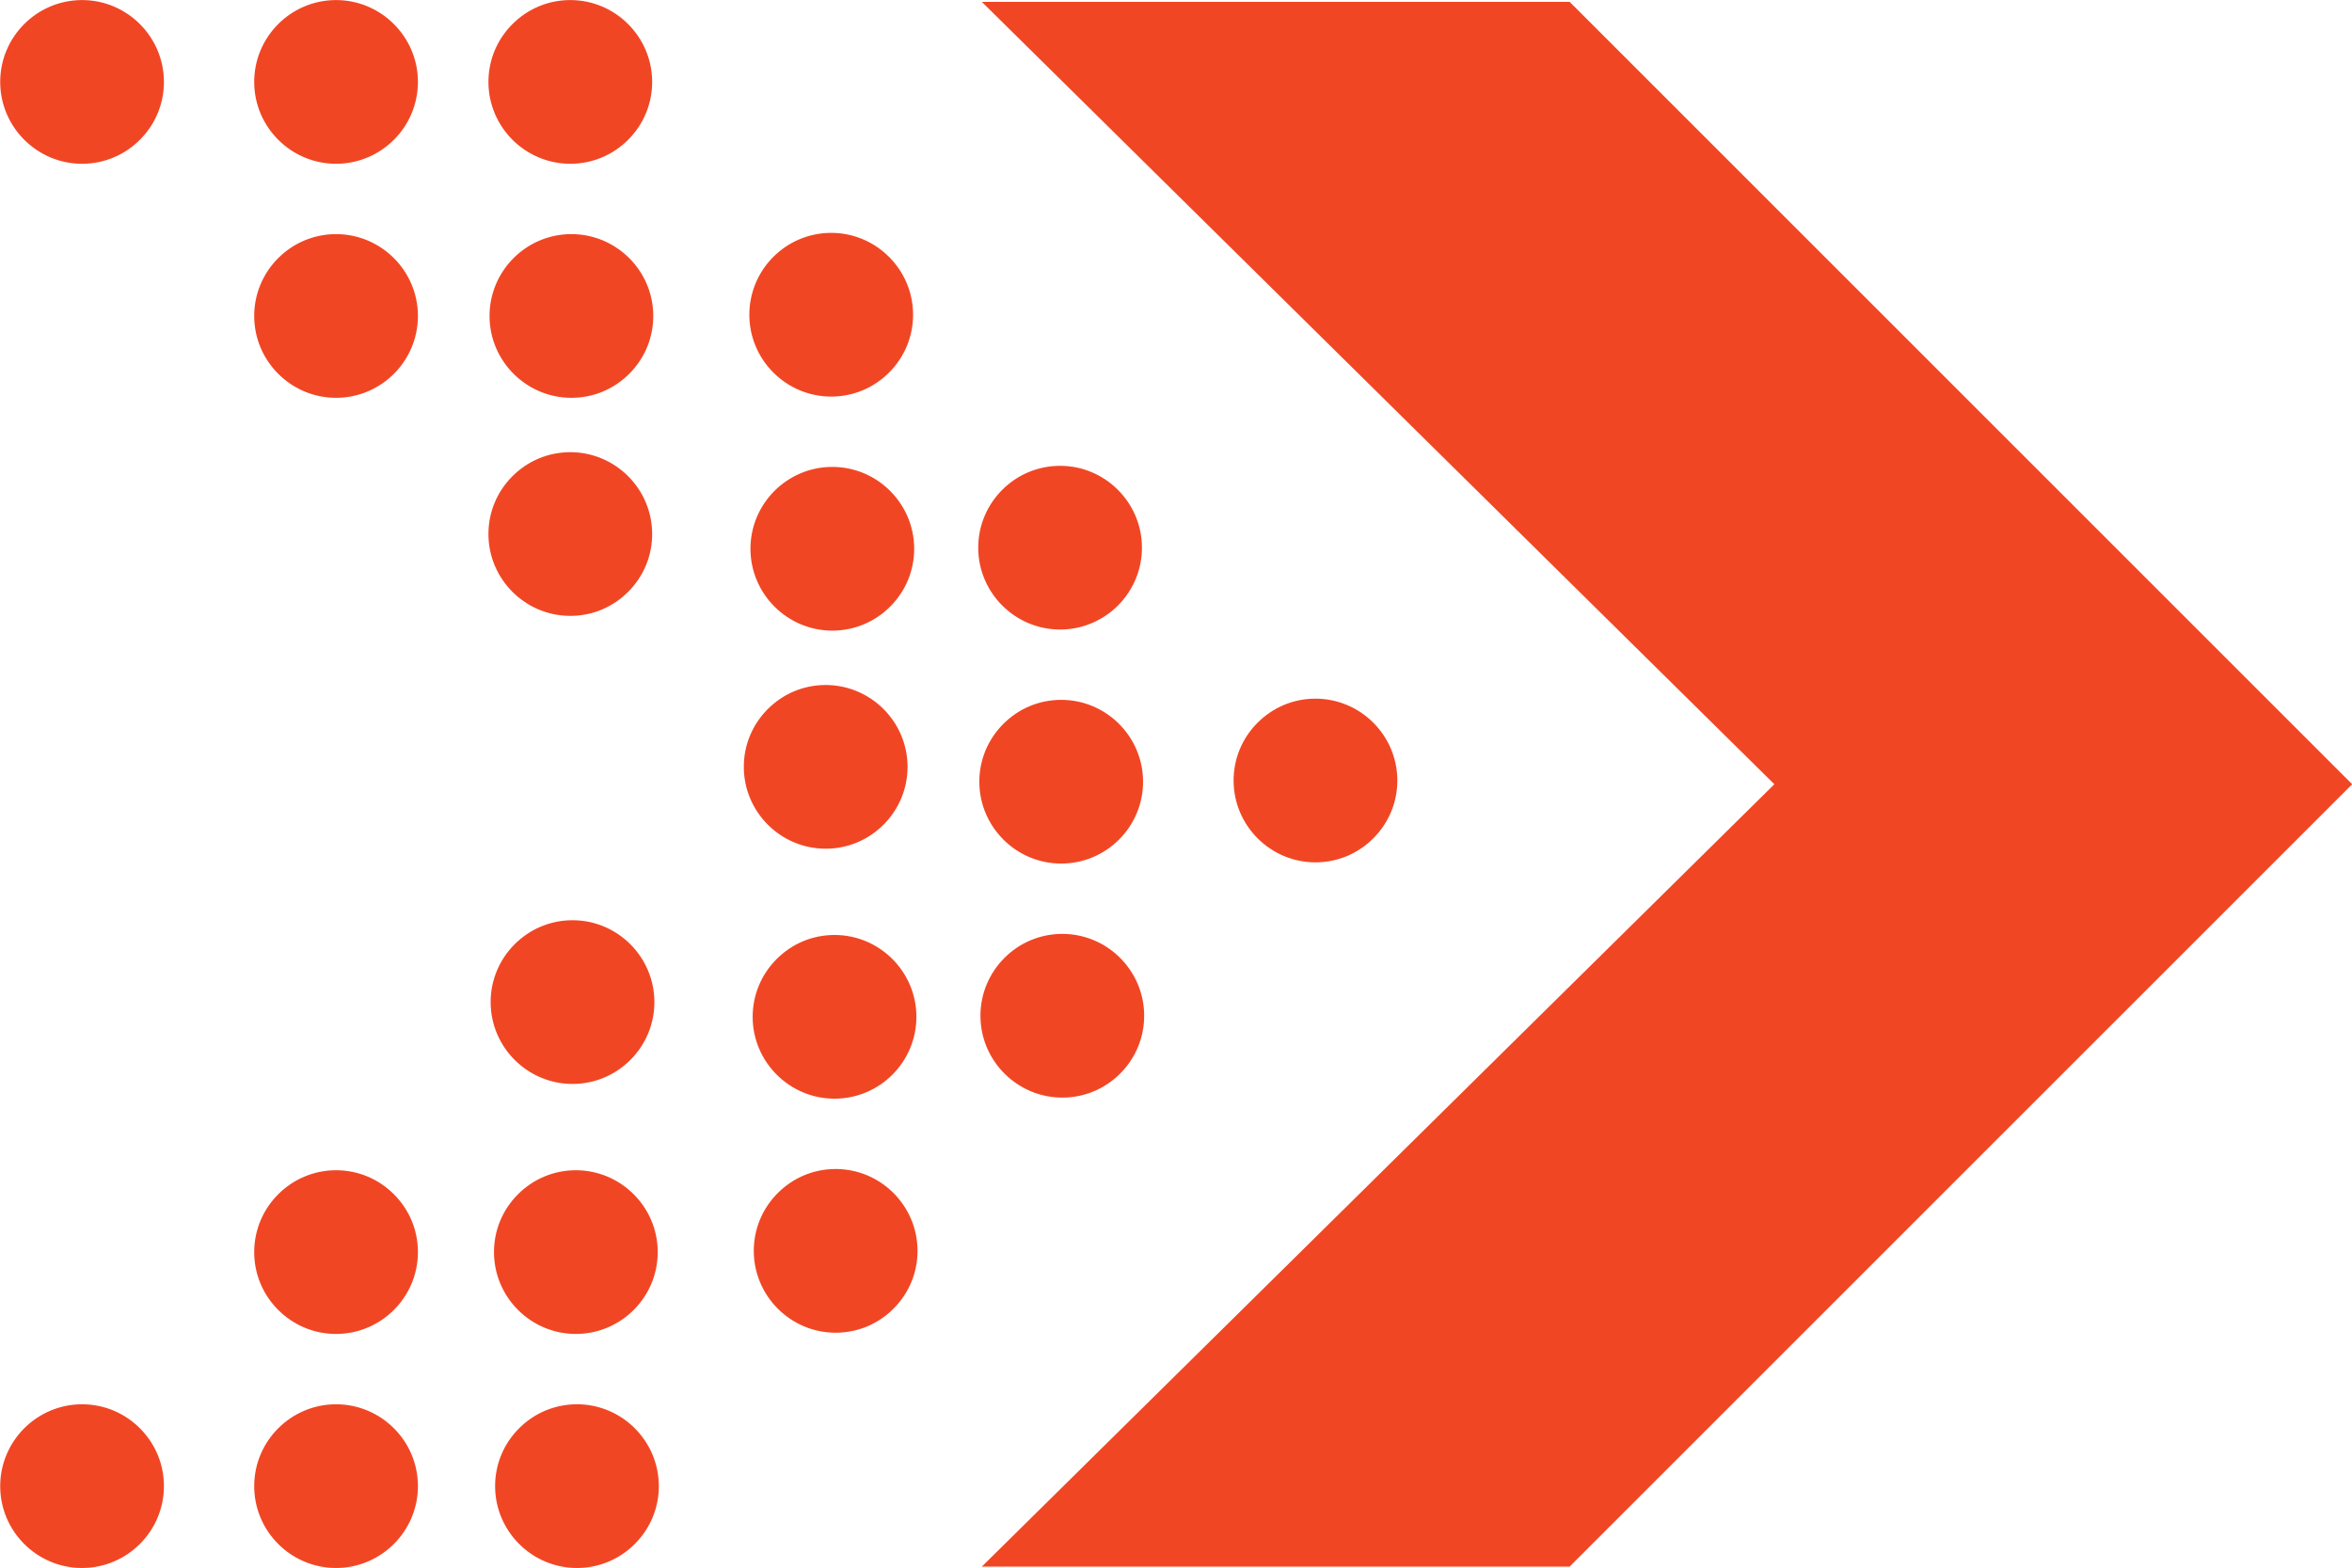 <?xml version="1.0" encoding="UTF-8"?><svg xmlns="http://www.w3.org/2000/svg" xmlns:xlink="http://www.w3.org/1999/xlink" height="344.4" preserveAspectRatio="xMidYMid meet" version="1.0" viewBox="39.3 125.4 516.6 344.4" width="516.6" zoomAndPan="magnify"><g fill="#f14624" id="change1_1"><path d="M 518.324 260.074 L 384.059 125.809 L 254.949 125.809 L 429.023 297.688 L 254.949 469.562 L 384.059 469.562 L 518.324 335.301 L 555.938 297.688 L 518.324 260.074" fill="inherit"/><path d="M 164.645 260.398 C 174.383 260.352 182.289 252.371 182.242 242.637 C 182.195 232.898 174.215 224.992 164.477 225.039 C 154.738 225.086 146.836 233.066 146.883 242.805 C 146.93 252.539 154.906 260.445 164.645 260.398" fill="inherit" fill-rule="evenodd"/><path d="M 164.562 225.34 L 164.48 225.34 C 159.852 225.363 155.496 227.195 152.227 230.5 C 148.953 233.805 147.16 238.172 147.184 242.801 C 147.227 252.34 155.023 260.098 164.559 260.098 L 164.645 260.098 C 169.273 260.074 173.625 258.242 176.898 254.938 C 180.172 251.637 181.961 247.266 181.941 242.637 C 181.895 233.098 174.098 225.34 164.562 225.34 Z M 164.559 260.699 C 154.691 260.699 146.625 252.672 146.582 242.805 C 146.559 238.016 148.41 233.492 151.797 230.074 C 155.184 226.656 159.688 224.762 164.477 224.738 L 164.562 224.738 C 174.43 224.738 182.496 232.766 182.543 242.633 C 182.566 247.426 180.715 251.945 177.324 255.363 C 173.941 258.781 169.438 260.68 164.645 260.699 L 164.559 260.699" fill="inherit"/><path d="M 165.133 363.227 C 174.871 363.18 182.777 355.199 182.73 345.465 C 182.684 335.727 174.703 327.82 164.965 327.863 C 155.227 327.91 147.324 335.891 147.371 345.629 C 147.414 355.367 155.395 363.273 165.133 363.227" fill="inherit" fill-rule="evenodd"/><path d="M 165.051 328.164 L 164.969 328.164 C 155.387 328.215 147.625 336.047 147.672 345.629 C 147.715 355.164 155.512 362.926 165.051 362.926 L 165.133 362.926 C 169.762 362.902 174.113 361.07 177.387 357.766 C 180.66 354.461 182.449 350.094 182.43 345.465 C 182.383 335.926 174.59 328.164 165.051 328.164 Z M 165.051 363.527 C 155.18 363.527 147.113 355.5 147.066 345.633 C 147.02 335.715 155.051 327.609 164.965 327.562 L 165.051 327.562 C 174.918 327.562 182.984 335.594 183.031 345.461 C 183.055 350.25 181.199 354.773 177.816 358.191 C 174.43 361.609 169.926 363.504 165.133 363.527 L 165.051 363.527" fill="inherit"/><path d="M 220.738 311.547 C 230.477 311.5 238.379 303.52 238.336 293.785 C 238.289 284.047 230.309 276.141 220.57 276.188 C 210.832 276.234 202.926 284.215 202.973 293.953 C 203.02 303.688 211 311.594 220.738 311.547" fill="inherit" fill-rule="evenodd"/><path d="M 220.652 276.488 L 220.57 276.488 C 215.941 276.512 211.59 278.344 208.316 281.648 C 205.043 284.953 203.254 289.32 203.273 293.949 C 203.316 303.484 211.113 311.246 220.652 311.246 L 220.734 311.246 C 225.363 311.223 229.719 309.391 232.992 306.09 C 236.266 302.785 238.055 298.414 238.031 293.785 C 237.988 284.246 230.191 276.488 220.652 276.488 Z M 220.652 311.848 C 210.781 311.848 202.719 303.82 202.672 293.953 C 202.648 289.164 204.5 284.641 207.887 281.223 C 211.273 277.805 215.777 275.906 220.57 275.887 L 220.652 275.887 C 230.523 275.887 238.59 283.914 238.637 293.781 C 238.656 298.57 236.805 303.094 233.418 306.512 C 230.031 309.93 225.527 311.828 220.738 311.848 L 220.652 311.848" fill="inherit"/><path d="M 164.891 212.492 C 174.629 212.445 182.531 204.465 182.484 194.73 C 182.441 184.992 174.461 177.086 164.723 177.133 C 154.984 177.18 147.078 185.16 147.125 194.898 C 147.172 204.633 155.152 212.539 164.891 212.492" fill="inherit" fill-rule="evenodd"/><path d="M 164.809 177.434 L 164.723 177.434 C 155.141 177.48 147.383 185.312 147.426 194.895 C 147.473 204.434 155.27 212.191 164.805 212.191 L 164.891 212.191 C 169.52 212.168 173.871 210.336 177.141 207.031 C 180.414 203.727 182.207 199.359 182.184 194.73 C 182.141 185.191 174.344 177.434 164.809 177.434 Z M 164.805 212.797 C 154.938 212.793 146.871 204.766 146.824 194.898 C 146.777 184.984 154.805 176.879 164.723 176.832 L 164.809 176.832 C 174.676 176.832 182.742 184.859 182.785 194.727 C 182.809 199.516 180.957 204.039 177.57 207.457 C 174.184 210.875 169.684 212.773 164.891 212.797 L 164.805 212.797" fill="inherit"/><path d="M 113.195 212.492 C 122.934 212.445 130.84 204.465 130.793 194.73 C 130.746 184.992 122.766 177.086 113.027 177.133 C 103.289 177.18 95.387 185.16 95.434 194.898 C 95.477 204.633 103.461 212.539 113.195 212.492" fill="inherit" fill-rule="evenodd"/><path d="M 113.113 177.434 L 113.031 177.434 C 103.449 177.48 95.688 185.312 95.734 194.895 C 95.781 204.434 103.574 212.191 113.109 212.191 L 113.195 212.191 C 122.777 212.145 130.535 204.312 130.492 194.73 C 130.445 185.191 122.648 177.434 113.113 177.434 Z M 113.109 212.797 C 103.242 212.793 95.176 204.766 95.133 194.898 C 95.086 184.984 103.113 176.879 113.027 176.832 L 113.113 176.832 C 122.98 176.832 131.047 184.859 131.094 194.727 C 131.141 204.645 123.113 212.746 113.195 212.797 L 113.109 212.797" fill="inherit"/><path d="M 113.195 161.078 C 122.934 161.031 130.84 153.051 130.793 143.312 C 130.746 133.574 122.766 125.672 113.027 125.719 C 103.289 125.766 95.387 133.742 95.434 143.48 C 95.477 153.219 103.461 161.125 113.195 161.078" fill="inherit" fill-rule="evenodd"/><path d="M 113.113 126.02 L 113.031 126.02 C 103.449 126.062 95.688 133.898 95.734 143.48 C 95.781 153.016 103.574 160.777 113.109 160.777 L 113.195 160.777 C 122.777 160.73 130.535 152.898 130.492 143.316 C 130.445 133.777 122.648 126.02 113.113 126.02 Z M 113.109 161.379 C 103.242 161.379 95.176 153.352 95.133 143.484 C 95.086 133.566 103.113 125.465 113.027 125.414 L 113.113 125.414 C 122.98 125.414 131.047 133.445 131.094 143.312 C 131.141 153.227 123.113 161.332 113.195 161.379 L 113.109 161.379" fill="inherit"/><path d="M 57.41 161.078 C 67.148 161.031 75.051 153.051 75.004 143.312 C 74.957 133.574 66.977 125.672 57.242 125.719 C 47.504 125.766 39.598 133.742 39.645 143.48 C 39.691 153.219 47.672 161.125 57.41 161.078" fill="inherit" fill-rule="evenodd"/><path d="M 57.328 126.02 L 57.242 126.02 C 47.66 126.062 39.902 133.898 39.945 143.48 C 39.992 153.016 47.789 160.777 57.324 160.777 L 57.406 160.777 C 62.035 160.754 66.391 158.922 69.66 155.617 C 72.934 152.312 74.727 147.945 74.703 143.316 C 74.66 133.777 66.863 126.02 57.328 126.02 Z M 57.324 161.379 C 47.457 161.379 39.391 153.352 39.344 143.484 C 39.297 133.566 47.324 125.465 57.238 125.414 L 57.328 125.414 C 67.195 125.414 75.262 133.445 75.305 143.312 C 75.328 148.102 73.477 152.625 70.09 156.043 C 66.703 159.461 62.199 161.355 57.41 161.379 L 57.324 161.379" fill="inherit"/><path d="M 113.195 382.789 C 122.934 382.836 130.84 390.816 130.793 400.551 C 130.746 410.289 122.766 418.195 113.027 418.148 C 103.289 418.102 95.387 410.121 95.434 400.383 C 95.477 390.648 103.461 382.742 113.195 382.789" fill="inherit" fill-rule="evenodd"/><path d="M 113.109 383.09 C 103.574 383.09 95.781 390.848 95.734 400.387 C 95.711 405.016 97.504 409.387 100.777 412.688 C 104.051 415.992 108.402 417.824 113.031 417.848 L 113.113 417.848 C 122.652 417.848 130.445 410.09 130.492 400.551 C 130.512 395.922 128.723 391.551 125.449 388.25 C 122.176 384.945 117.824 383.113 113.195 383.09 Z M 113.113 418.449 L 113.027 418.449 C 108.238 418.43 103.734 416.531 100.348 413.113 C 96.961 409.695 95.109 405.172 95.133 400.383 C 95.176 390.516 103.242 382.488 113.109 382.488 L 113.195 382.488 C 117.988 382.508 122.492 384.406 125.879 387.824 C 129.266 391.242 131.117 395.762 131.094 400.555 C 131.047 410.422 122.98 418.449 113.113 418.449" fill="inherit"/><path d="M 113.195 434.203 C 122.934 434.25 130.84 442.23 130.793 451.969 C 130.746 461.703 122.766 469.609 113.027 469.562 C 103.289 469.516 95.387 461.535 95.434 451.801 C 95.477 442.062 103.461 434.156 113.195 434.203" fill="inherit" fill-rule="evenodd"/><path d="M 113.113 434.504 C 103.574 434.504 95.781 442.262 95.734 451.801 C 95.688 461.383 103.449 469.215 113.031 469.262 L 113.113 469.262 C 122.648 469.262 130.445 461.504 130.492 451.965 C 130.535 442.383 122.777 434.551 113.195 434.504 Z M 113.113 469.863 L 113.027 469.863 C 103.113 469.816 95.086 461.711 95.133 451.801 C 95.176 441.93 103.242 433.902 113.113 433.902 L 113.195 433.902 C 123.113 433.949 131.141 442.055 131.094 451.969 C 131.047 461.836 122.98 469.863 113.113 469.863" fill="inherit"/><path d="M 57.41 434.203 C 67.148 434.25 75.051 442.23 75.004 451.969 C 74.957 461.703 66.977 469.609 57.242 469.562 C 47.504 469.516 39.598 461.535 39.645 451.801 C 39.691 442.062 47.672 434.156 57.41 434.203" fill="inherit" fill-rule="evenodd"/><path d="M 57.324 434.504 C 47.789 434.504 39.992 442.262 39.945 451.801 C 39.902 461.383 47.66 469.215 57.242 469.262 L 57.324 469.262 C 66.863 469.262 74.66 461.504 74.703 451.965 C 74.727 447.336 72.934 442.969 69.66 439.664 C 66.391 436.359 62.035 434.527 57.406 434.504 Z M 57.324 469.863 L 57.238 469.863 C 47.324 469.816 39.297 461.711 39.344 451.801 C 39.391 441.93 47.457 433.902 57.324 433.902 L 57.41 433.902 C 62.199 433.926 66.703 435.82 70.09 439.238 C 73.477 442.656 75.328 447.18 75.305 451.969 C 75.262 461.836 67.195 469.863 57.324 469.863" fill="inherit"/><path d="M 165.867 418.148 C 175.605 418.102 183.508 410.121 183.461 400.383 C 183.414 390.648 175.438 382.742 165.699 382.789 C 155.961 382.836 148.055 390.816 148.102 400.551 C 148.148 410.289 156.129 418.195 165.867 418.148" fill="inherit" fill-rule="evenodd"/><path d="M 165.785 383.09 L 165.699 383.09 C 161.07 383.113 156.719 384.945 153.445 388.25 C 150.172 391.551 148.383 395.922 148.402 400.551 C 148.449 410.086 156.242 417.848 165.781 417.848 L 165.863 417.848 C 175.445 417.801 183.207 409.969 183.16 400.387 C 183.113 390.848 175.32 383.09 165.785 383.09 Z M 165.781 418.449 C 155.91 418.449 147.848 410.422 147.801 400.555 C 147.777 395.762 149.629 391.242 153.016 387.824 C 156.402 384.406 160.906 382.508 165.695 382.488 L 165.785 382.488 C 175.648 382.488 183.719 390.516 183.766 400.383 C 183.809 410.297 175.781 418.402 165.867 418.449 L 165.781 418.449" fill="inherit"/><path d="M 222.195 263.637 C 231.934 263.59 239.84 255.609 239.793 245.871 C 239.746 236.133 231.766 228.23 222.027 228.273 C 212.289 228.32 204.387 236.301 204.434 246.039 C 204.48 255.777 212.461 263.684 222.195 263.637" fill="inherit" fill-rule="evenodd"/><path d="M 222.113 228.578 L 222.031 228.578 C 212.449 228.621 204.688 236.453 204.734 246.039 C 204.777 255.574 212.574 263.332 222.109 263.336 L 222.195 263.336 C 226.824 263.312 231.176 261.48 234.449 258.176 C 237.723 254.871 239.512 250.504 239.492 245.871 C 239.445 236.336 231.648 228.578 222.113 228.578 Z M 222.109 263.938 C 212.242 263.938 204.18 255.906 204.133 246.039 C 204.086 236.125 212.113 228.02 222.027 227.973 L 222.113 227.973 C 231.98 227.973 240.047 236.004 240.094 245.871 C 240.117 250.66 238.266 255.18 234.879 258.602 C 231.492 262.02 226.988 263.914 222.199 263.938 L 222.109 263.938" fill="inherit"/><path d="M 222.684 366.465 C 232.422 366.414 240.328 358.438 240.281 348.699 C 240.234 338.961 232.254 331.055 222.516 331.102 C 212.777 331.148 204.875 339.129 204.922 348.867 C 204.969 358.605 212.945 366.508 222.684 366.465" fill="inherit" fill-rule="evenodd"/><path d="M 222.602 331.402 L 222.52 331.402 C 217.891 331.426 213.539 333.258 210.266 336.562 C 206.988 339.867 205.199 344.234 205.223 348.863 C 205.266 358.402 213.062 366.16 222.602 366.16 L 222.684 366.16 C 232.266 366.113 240.023 358.281 239.98 348.699 C 239.934 339.16 232.137 331.402 222.602 331.402 Z M 222.602 366.766 C 212.73 366.766 204.664 358.734 204.617 348.867 C 204.598 344.078 206.449 339.555 209.836 336.137 C 213.223 332.719 217.727 330.82 222.516 330.801 L 222.602 330.801 C 232.469 330.801 240.535 338.828 240.582 348.699 C 240.629 358.609 232.602 366.715 222.688 366.766 L 222.602 366.766" fill="inherit"/><path d="M 272.469 314.812 C 282.207 314.766 290.109 306.785 290.066 297.047 C 290.02 287.309 282.039 279.406 272.301 279.449 C 262.562 279.496 254.656 287.477 254.703 297.215 C 254.75 306.953 262.73 314.859 272.469 314.812" fill="inherit" fill-rule="evenodd"/><path d="M 272.387 279.754 L 272.301 279.754 C 267.672 279.773 263.32 281.605 260.047 284.91 C 256.773 288.215 254.984 292.586 255.008 297.215 C 255.051 306.75 262.848 314.508 272.387 314.512 L 272.469 314.512 C 282.051 314.465 289.809 306.633 289.766 297.051 C 289.719 287.512 281.922 279.754 272.387 279.754 Z M 272.387 315.113 C 262.516 315.113 254.449 307.086 254.402 297.215 C 254.383 292.426 256.234 287.906 259.617 284.488 C 263.008 281.066 267.508 279.172 272.301 279.148 L 272.387 279.148 C 282.254 279.148 290.32 287.18 290.367 297.047 C 290.414 306.961 282.387 315.066 272.469 315.113 L 272.387 315.113" fill="inherit"/><path d="M 164.645 161.078 C 174.383 161.031 182.289 153.051 182.242 143.312 C 182.195 133.574 174.215 125.672 164.477 125.719 C 154.738 125.762 146.836 133.742 146.883 143.48 C 146.93 153.219 154.906 161.125 164.645 161.078" fill="inherit" fill-rule="evenodd"/><path d="M 164.562 126.02 L 164.48 126.02 C 159.852 126.039 155.496 127.871 152.223 131.18 C 148.953 134.48 147.16 138.852 147.184 143.48 C 147.227 153.016 155.023 160.777 164.562 160.777 L 164.645 160.777 C 169.273 160.754 173.625 158.922 176.898 155.617 C 180.172 152.312 181.961 147.945 181.941 143.316 C 181.895 133.777 174.098 126.02 164.562 126.02 Z M 164.562 161.379 C 154.691 161.379 146.625 153.352 146.582 143.484 C 146.559 138.691 148.41 134.172 151.797 130.754 C 155.184 127.332 159.688 125.438 164.477 125.414 L 164.562 125.414 C 174.43 125.414 182.496 133.445 182.543 143.312 C 182.566 148.102 180.715 152.625 177.328 156.043 C 173.941 159.461 169.438 161.355 164.648 161.379 L 164.562 161.379" fill="inherit"/><path d="M 166.109 469.562 C 175.848 469.516 183.754 461.535 183.707 451.797 C 183.66 442.059 175.68 434.152 165.941 434.199 C 156.203 434.246 148.301 442.227 148.348 451.965 C 148.391 461.703 156.371 469.605 166.109 469.562" fill="inherit" fill-rule="evenodd"/><path d="M 166.027 434.5 L 165.945 434.5 C 161.316 434.523 156.965 436.355 153.688 439.66 C 150.414 442.965 148.625 447.336 148.648 451.965 C 148.691 461.5 156.488 469.258 166.023 469.258 L 166.109 469.258 C 170.738 469.238 175.09 467.406 178.363 464.102 C 181.637 460.797 183.426 456.426 183.406 451.797 C 183.359 442.262 175.562 434.5 166.027 434.5 Z M 166.023 469.863 C 156.156 469.863 148.09 461.836 148.047 451.965 C 148.023 447.176 149.875 442.656 153.262 439.234 C 156.648 435.816 161.152 433.922 165.941 433.898 L 166.027 433.898 C 175.895 433.898 183.961 441.926 184.008 451.797 C 184.031 456.586 182.18 461.105 178.789 464.527 C 175.402 467.945 170.902 469.84 166.109 469.863 L 166.023 469.863" fill="inherit"/><path d="M 221.953 212.223 C 231.691 212.176 239.594 204.195 239.551 194.457 C 239.504 184.719 231.523 176.816 221.785 176.863 C 212.047 176.906 204.141 184.887 204.188 194.625 C 204.234 204.363 212.215 212.27 221.953 212.223" fill="inherit" fill-rule="evenodd"/><path d="M 221.871 177.164 L 221.785 177.164 C 212.203 177.211 204.445 185.043 204.488 194.625 C 204.535 204.16 212.332 211.922 221.867 211.922 L 221.953 211.922 C 226.582 211.898 230.934 210.066 234.203 206.762 C 237.48 203.457 239.27 199.09 239.246 194.461 C 239.203 184.922 231.406 177.164 221.871 177.164 Z M 221.867 212.523 C 212 212.523 203.934 204.496 203.887 194.629 C 203.84 184.711 211.867 176.605 221.785 176.559 L 221.871 176.559 C 231.738 176.559 239.805 184.59 239.852 194.457 C 239.871 199.246 238.02 203.77 234.637 207.188 C 231.246 210.605 226.746 212.5 221.953 212.523 L 221.867 212.523" fill="inherit"/><path d="M 222.93 417.879 C 232.664 417.832 240.57 409.852 240.523 400.113 C 240.48 390.375 232.5 382.473 222.762 382.516 C 213.023 382.562 205.117 390.543 205.164 400.281 C 205.211 410.02 213.191 417.922 222.93 417.879" fill="inherit" fill-rule="evenodd"/><path d="M 222.848 382.82 L 222.762 382.82 C 218.133 382.84 213.781 384.672 210.508 387.977 C 207.234 391.281 205.445 395.652 205.465 400.281 C 205.512 409.816 213.305 417.574 222.844 417.574 L 222.93 417.574 C 227.555 417.555 231.906 415.723 235.184 412.418 C 238.453 409.113 240.246 404.742 240.223 400.113 C 240.18 390.578 232.383 382.82 222.848 382.82 Z M 222.844 418.18 C 212.977 418.18 204.91 410.148 204.863 400.281 C 204.84 395.492 206.691 390.973 210.078 387.551 C 213.465 384.133 217.969 382.238 222.762 382.215 L 222.848 382.215 C 232.715 382.215 240.781 390.242 240.828 400.113 C 240.852 404.902 238.996 409.422 235.609 412.844 C 232.223 416.262 227.719 418.156 222.93 418.18 L 222.844 418.18" fill="inherit"/><path d="M 272.223 263.398 C 281.961 263.352 289.867 255.371 289.82 245.633 C 289.773 235.895 281.797 227.992 272.059 228.039 C 262.32 228.086 254.414 236.062 254.461 245.801 C 254.508 255.539 262.488 263.445 272.223 263.398" fill="inherit" fill-rule="evenodd"/><path d="M 272.141 228.34 L 272.059 228.34 C 262.477 228.387 254.719 236.219 254.762 245.801 C 254.809 255.336 262.605 263.098 272.141 263.098 L 272.223 263.098 C 281.805 263.051 289.562 255.219 289.52 245.637 C 289.473 236.098 281.68 228.34 272.141 228.34 Z M 272.141 263.699 C 262.273 263.699 254.207 255.672 254.16 245.805 C 254.113 235.887 262.141 227.781 272.055 227.738 L 272.141 227.734 C 282.008 227.734 290.074 235.766 290.121 245.633 C 290.168 255.547 282.141 263.652 272.227 263.699 L 272.141 263.699" fill="inherit"/><path d="M 272.711 366.227 C 282.449 366.18 290.355 358.199 290.309 348.461 C 290.262 338.723 282.281 330.816 272.547 330.863 C 262.809 330.91 254.902 338.891 254.949 348.629 C 254.996 358.367 262.977 366.27 272.711 366.227" fill="inherit" fill-rule="evenodd"/><path d="M 272.629 331.164 L 272.547 331.164 C 262.965 331.211 255.203 339.047 255.25 348.629 C 255.297 358.164 263.09 365.922 272.629 365.926 L 272.711 365.926 C 277.34 365.902 281.691 364.07 284.965 360.766 C 288.238 357.461 290.027 353.094 290.008 348.461 C 289.961 338.926 282.164 331.164 272.629 331.164 Z M 272.629 366.527 C 262.762 366.527 254.691 358.496 254.648 348.629 C 254.602 338.715 262.629 330.609 272.543 330.562 L 272.629 330.562 C 282.496 330.562 290.562 338.59 290.609 348.461 C 290.633 353.25 288.781 357.77 285.395 361.191 C 282.008 364.609 277.504 366.504 272.715 366.527 L 272.629 366.527" fill="inherit"/><path d="M 328.316 314.547 C 338.055 314.5 345.961 306.52 345.914 296.781 C 345.867 287.047 337.887 279.141 328.148 279.188 C 318.41 279.23 310.504 287.215 310.551 296.949 C 310.598 306.688 318.578 314.594 328.316 314.547" fill="inherit" fill-rule="evenodd"/><path d="M 328.234 279.488 L 328.148 279.488 C 323.52 279.508 319.168 281.34 315.895 284.645 C 312.621 287.949 310.832 292.32 310.852 296.949 C 310.898 306.484 318.695 314.242 328.234 314.246 L 328.316 314.246 C 332.945 314.223 337.297 312.391 340.57 309.086 C 343.844 305.781 345.633 301.41 345.609 296.785 C 345.566 287.246 337.77 279.488 328.234 279.488 Z M 328.234 314.848 C 318.363 314.848 310.297 306.82 310.25 296.949 C 310.227 292.16 312.078 287.641 315.465 284.223 C 318.852 280.805 323.355 278.906 328.148 278.887 L 328.234 278.887 C 338.102 278.887 346.168 286.914 346.215 296.781 C 346.238 301.57 344.383 306.094 340.996 309.512 C 337.613 312.93 333.109 314.824 328.316 314.848 L 328.234 314.848" fill="inherit"/></g></svg>